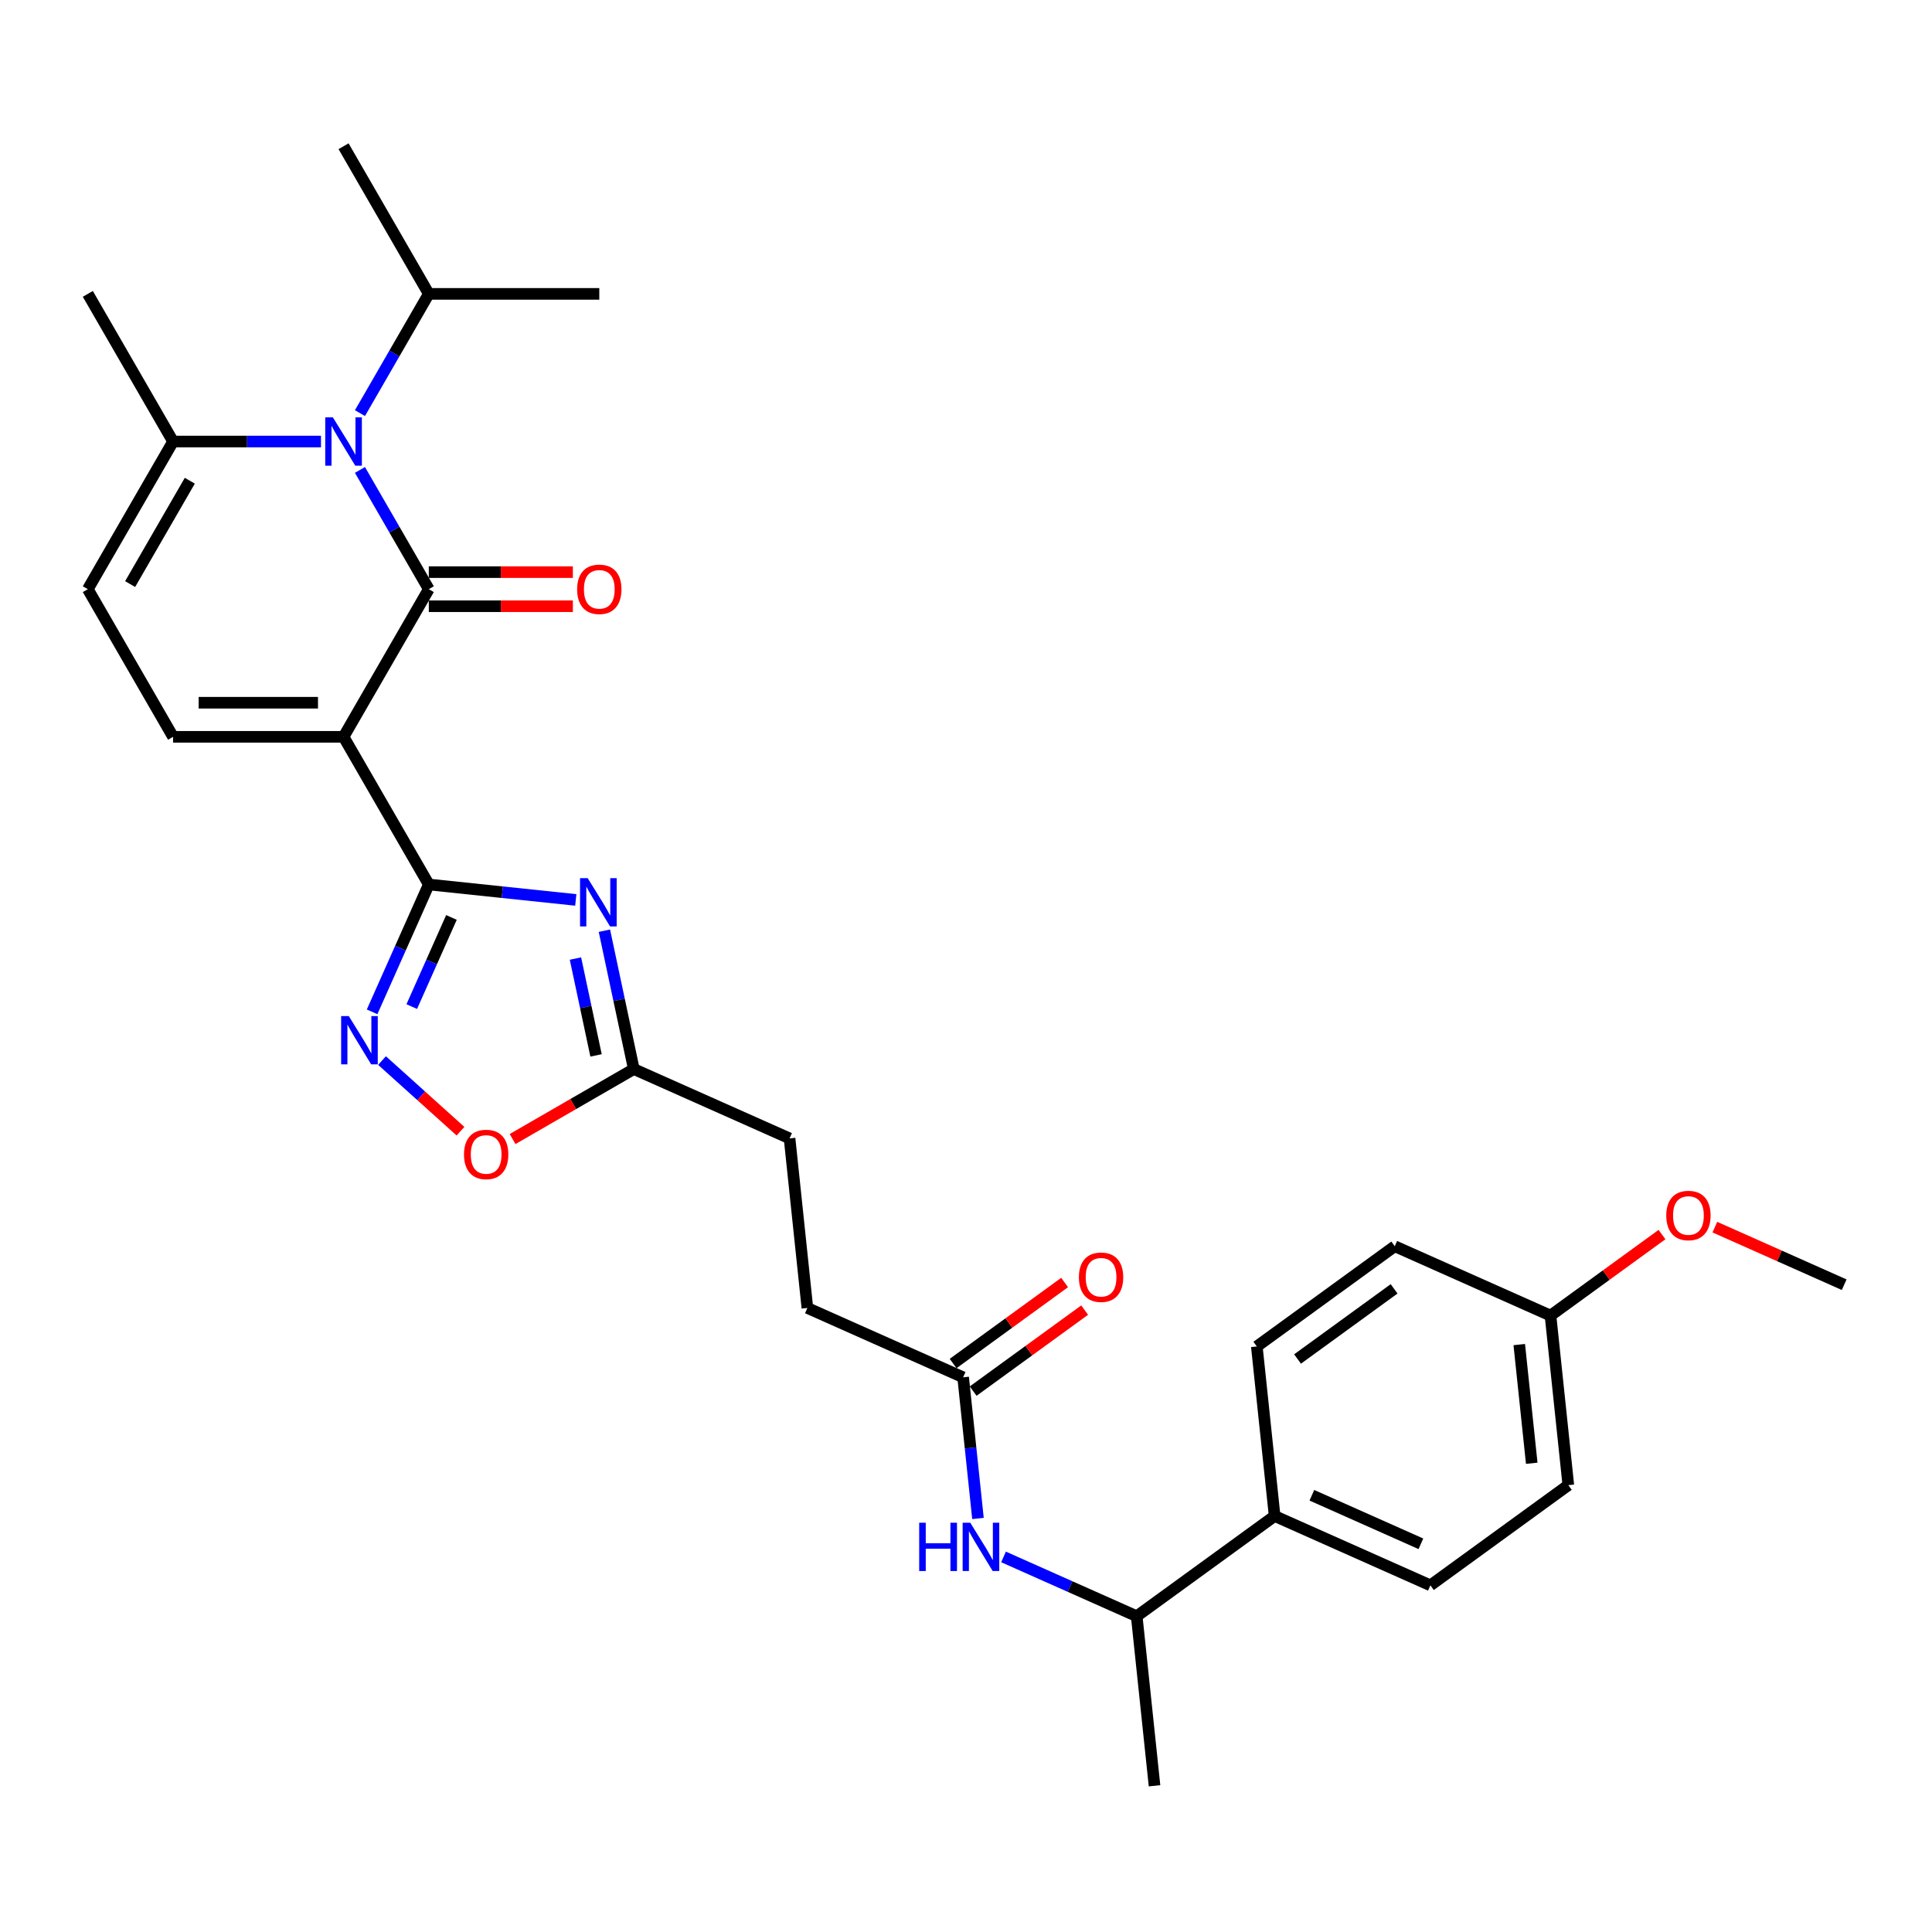 <?xml version='1.0' encoding='iso-8859-1'?>
<svg version='1.1' baseProfile='full'
              xmlns='http://www.w3.org/2000/svg'
                      xmlns:rdkit='http://www.rdkit.org/xml'
                      xmlns:xlink='http://www.w3.org/1999/xlink'
                  xml:space='preserve'
width='1000px' height='1000px' viewBox='0 0 1000 1000'>
<!-- END OF HEADER -->
<rect style='opacity:1.0;fill:#FFFFFF;stroke:none' width='1000' height='1000' x='0' y='0'> </rect>
<path class='bond-0' d='M 177.824,381.38 L 221.947,304.957' style='fill:none;fill-rule:evenodd;stroke:#000000;stroke-width:6px;stroke-linecap:butt;stroke-linejoin:miter;stroke-opacity:1' />
<path class='bond-1' d='M 177.824,381.38 L 221.947,457.804' style='fill:none;fill-rule:evenodd;stroke:#000000;stroke-width:6px;stroke-linecap:butt;stroke-linejoin:miter;stroke-opacity:1' />
<path class='bond-5' d='M 177.824,381.38 L 89.578,381.38' style='fill:none;fill-rule:evenodd;stroke:#000000;stroke-width:6px;stroke-linecap:butt;stroke-linejoin:miter;stroke-opacity:1' />
<path class='bond-5' d='M 164.587,363.731 L 102.815,363.731' style='fill:none;fill-rule:evenodd;stroke:#000000;stroke-width:6px;stroke-linecap:butt;stroke-linejoin:miter;stroke-opacity:1' />
<path class='bond-2' d='M 221.947,304.957 L 204.13,274.096' style='fill:none;fill-rule:evenodd;stroke:#000000;stroke-width:6px;stroke-linecap:butt;stroke-linejoin:miter;stroke-opacity:1' />
<path class='bond-2' d='M 204.13,274.096 L 186.312,243.235' style='fill:none;fill-rule:evenodd;stroke:#0000FF;stroke-width:6px;stroke-linecap:butt;stroke-linejoin:miter;stroke-opacity:1' />
<path class='bond-12' d='M 221.947,313.781 L 259.231,313.781' style='fill:none;fill-rule:evenodd;stroke:#000000;stroke-width:6px;stroke-linecap:butt;stroke-linejoin:miter;stroke-opacity:1' />
<path class='bond-12' d='M 259.231,313.781 L 296.515,313.781' style='fill:none;fill-rule:evenodd;stroke:#FF0000;stroke-width:6px;stroke-linecap:butt;stroke-linejoin:miter;stroke-opacity:1' />
<path class='bond-12' d='M 221.947,296.132 L 259.231,296.132' style='fill:none;fill-rule:evenodd;stroke:#000000;stroke-width:6px;stroke-linecap:butt;stroke-linejoin:miter;stroke-opacity:1' />
<path class='bond-12' d='M 259.231,296.132 L 296.515,296.132' style='fill:none;fill-rule:evenodd;stroke:#FF0000;stroke-width:6px;stroke-linecap:butt;stroke-linejoin:miter;stroke-opacity:1' />
<path class='bond-3' d='M 221.947,457.804 L 259.987,461.802' style='fill:none;fill-rule:evenodd;stroke:#000000;stroke-width:6px;stroke-linecap:butt;stroke-linejoin:miter;stroke-opacity:1' />
<path class='bond-3' d='M 259.987,461.802 L 298.026,465.8' style='fill:none;fill-rule:evenodd;stroke:#0000FF;stroke-width:6px;stroke-linecap:butt;stroke-linejoin:miter;stroke-opacity:1' />
<path class='bond-4' d='M 221.947,457.804 L 207.274,490.762' style='fill:none;fill-rule:evenodd;stroke:#000000;stroke-width:6px;stroke-linecap:butt;stroke-linejoin:miter;stroke-opacity:1' />
<path class='bond-4' d='M 207.274,490.762 L 192.6,523.719' style='fill:none;fill-rule:evenodd;stroke:#0000FF;stroke-width:6px;stroke-linecap:butt;stroke-linejoin:miter;stroke-opacity:1' />
<path class='bond-4' d='M 233.669,474.87 L 223.397,497.94' style='fill:none;fill-rule:evenodd;stroke:#000000;stroke-width:6px;stroke-linecap:butt;stroke-linejoin:miter;stroke-opacity:1' />
<path class='bond-4' d='M 223.397,497.94 L 213.125,521.01' style='fill:none;fill-rule:evenodd;stroke:#0000FF;stroke-width:6px;stroke-linecap:butt;stroke-linejoin:miter;stroke-opacity:1' />
<path class='bond-15' d='M 186.312,213.831 L 204.13,182.97' style='fill:none;fill-rule:evenodd;stroke:#0000FF;stroke-width:6px;stroke-linecap:butt;stroke-linejoin:miter;stroke-opacity:1' />
<path class='bond-15' d='M 204.13,182.97 L 221.947,152.11' style='fill:none;fill-rule:evenodd;stroke:#000000;stroke-width:6px;stroke-linecap:butt;stroke-linejoin:miter;stroke-opacity:1' />
<path class='bond-30' d='M 166.14,228.533 L 127.859,228.533' style='fill:none;fill-rule:evenodd;stroke:#0000FF;stroke-width:6px;stroke-linecap:butt;stroke-linejoin:miter;stroke-opacity:1' />
<path class='bond-30' d='M 127.859,228.533 L 89.578,228.533' style='fill:none;fill-rule:evenodd;stroke:#000000;stroke-width:6px;stroke-linecap:butt;stroke-linejoin:miter;stroke-opacity:1' />
<path class='bond-7' d='M 312.835,481.73 L 320.446,517.538' style='fill:none;fill-rule:evenodd;stroke:#0000FF;stroke-width:6px;stroke-linecap:butt;stroke-linejoin:miter;stroke-opacity:1' />
<path class='bond-7' d='M 320.446,517.538 L 328.058,553.346' style='fill:none;fill-rule:evenodd;stroke:#000000;stroke-width:6px;stroke-linecap:butt;stroke-linejoin:miter;stroke-opacity:1' />
<path class='bond-7' d='M 297.855,496.142 L 303.183,521.208' style='fill:none;fill-rule:evenodd;stroke:#0000FF;stroke-width:6px;stroke-linecap:butt;stroke-linejoin:miter;stroke-opacity:1' />
<path class='bond-7' d='M 303.183,521.208 L 308.511,546.273' style='fill:none;fill-rule:evenodd;stroke:#000000;stroke-width:6px;stroke-linecap:butt;stroke-linejoin:miter;stroke-opacity:1' />
<path class='bond-8' d='M 197.738,548.941 L 218.043,567.224' style='fill:none;fill-rule:evenodd;stroke:#0000FF;stroke-width:6px;stroke-linecap:butt;stroke-linejoin:miter;stroke-opacity:1' />
<path class='bond-8' d='M 218.043,567.224 L 238.349,585.507' style='fill:none;fill-rule:evenodd;stroke:#FF0000;stroke-width:6px;stroke-linecap:butt;stroke-linejoin:miter;stroke-opacity:1' />
<path class='bond-9' d='M 89.578,381.38 L 45.455,304.957' style='fill:none;fill-rule:evenodd;stroke:#000000;stroke-width:6px;stroke-linecap:butt;stroke-linejoin:miter;stroke-opacity:1' />
<path class='bond-6' d='M 89.578,228.533 L 45.455,304.957' style='fill:none;fill-rule:evenodd;stroke:#000000;stroke-width:6px;stroke-linecap:butt;stroke-linejoin:miter;stroke-opacity:1' />
<path class='bond-6' d='M 98.244,248.821 L 67.358,302.318' style='fill:none;fill-rule:evenodd;stroke:#000000;stroke-width:6px;stroke-linecap:butt;stroke-linejoin:miter;stroke-opacity:1' />
<path class='bond-25' d='M 89.578,228.533 L 45.455,152.11' style='fill:none;fill-rule:evenodd;stroke:#000000;stroke-width:6px;stroke-linecap:butt;stroke-linejoin:miter;stroke-opacity:1' />
<path class='bond-19' d='M 328.058,553.346 L 408.675,589.239' style='fill:none;fill-rule:evenodd;stroke:#000000;stroke-width:6px;stroke-linecap:butt;stroke-linejoin:miter;stroke-opacity:1' />
<path class='bond-31' d='M 328.058,553.346 L 296.685,571.459' style='fill:none;fill-rule:evenodd;stroke:#000000;stroke-width:6px;stroke-linecap:butt;stroke-linejoin:miter;stroke-opacity:1' />
<path class='bond-31' d='M 296.685,571.459 L 265.312,589.572' style='fill:none;fill-rule:evenodd;stroke:#FF0000;stroke-width:6px;stroke-linecap:butt;stroke-linejoin:miter;stroke-opacity:1' />
<path class='bond-10' d='M 506.195,785.956 L 502.355,749.426' style='fill:none;fill-rule:evenodd;stroke:#0000FF;stroke-width:6px;stroke-linecap:butt;stroke-linejoin:miter;stroke-opacity:1' />
<path class='bond-10' d='M 502.355,749.426 L 498.516,712.895' style='fill:none;fill-rule:evenodd;stroke:#000000;stroke-width:6px;stroke-linecap:butt;stroke-linejoin:miter;stroke-opacity:1' />
<path class='bond-13' d='M 519.424,805.86 L 553.891,821.206' style='fill:none;fill-rule:evenodd;stroke:#0000FF;stroke-width:6px;stroke-linecap:butt;stroke-linejoin:miter;stroke-opacity:1' />
<path class='bond-13' d='M 553.891,821.206 L 588.357,836.551' style='fill:none;fill-rule:evenodd;stroke:#000000;stroke-width:6px;stroke-linecap:butt;stroke-linejoin:miter;stroke-opacity:1' />
<path class='bond-11' d='M 498.516,712.895 L 417.899,677.002' style='fill:none;fill-rule:evenodd;stroke:#000000;stroke-width:6px;stroke-linecap:butt;stroke-linejoin:miter;stroke-opacity:1' />
<path class='bond-16' d='M 503.703,720.034 L 532.56,699.068' style='fill:none;fill-rule:evenodd;stroke:#000000;stroke-width:6px;stroke-linecap:butt;stroke-linejoin:miter;stroke-opacity:1' />
<path class='bond-16' d='M 532.56,699.068 L 561.418,678.102' style='fill:none;fill-rule:evenodd;stroke:#FF0000;stroke-width:6px;stroke-linecap:butt;stroke-linejoin:miter;stroke-opacity:1' />
<path class='bond-16' d='M 493.329,705.756 L 522.186,684.79' style='fill:none;fill-rule:evenodd;stroke:#000000;stroke-width:6px;stroke-linecap:butt;stroke-linejoin:miter;stroke-opacity:1' />
<path class='bond-16' d='M 522.186,684.79 L 551.044,663.824' style='fill:none;fill-rule:evenodd;stroke:#FF0000;stroke-width:6px;stroke-linecap:butt;stroke-linejoin:miter;stroke-opacity:1' />
<path class='bond-14' d='M 588.357,836.551 L 659.75,784.681' style='fill:none;fill-rule:evenodd;stroke:#000000;stroke-width:6px;stroke-linecap:butt;stroke-linejoin:miter;stroke-opacity:1' />
<path class='bond-26' d='M 588.357,836.551 L 597.581,924.314' style='fill:none;fill-rule:evenodd;stroke:#000000;stroke-width:6px;stroke-linecap:butt;stroke-linejoin:miter;stroke-opacity:1' />
<path class='bond-17' d='M 659.75,784.681 L 740.367,820.574' style='fill:none;fill-rule:evenodd;stroke:#000000;stroke-width:6px;stroke-linecap:butt;stroke-linejoin:miter;stroke-opacity:1' />
<path class='bond-17' d='M 679.021,773.942 L 735.453,799.067' style='fill:none;fill-rule:evenodd;stroke:#000000;stroke-width:6px;stroke-linecap:butt;stroke-linejoin:miter;stroke-opacity:1' />
<path class='bond-18' d='M 659.75,784.681 L 650.526,696.918' style='fill:none;fill-rule:evenodd;stroke:#000000;stroke-width:6px;stroke-linecap:butt;stroke-linejoin:miter;stroke-opacity:1' />
<path class='bond-27' d='M 221.947,152.11 L 310.194,152.11' style='fill:none;fill-rule:evenodd;stroke:#000000;stroke-width:6px;stroke-linecap:butt;stroke-linejoin:miter;stroke-opacity:1' />
<path class='bond-28' d='M 221.947,152.11 L 177.824,75.686' style='fill:none;fill-rule:evenodd;stroke:#000000;stroke-width:6px;stroke-linecap:butt;stroke-linejoin:miter;stroke-opacity:1' />
<path class='bond-22' d='M 740.367,820.574 L 811.76,768.704' style='fill:none;fill-rule:evenodd;stroke:#000000;stroke-width:6px;stroke-linecap:butt;stroke-linejoin:miter;stroke-opacity:1' />
<path class='bond-23' d='M 650.526,696.918 L 721.919,645.048' style='fill:none;fill-rule:evenodd;stroke:#000000;stroke-width:6px;stroke-linecap:butt;stroke-linejoin:miter;stroke-opacity:1' />
<path class='bond-23' d='M 671.609,703.416 L 721.584,667.107' style='fill:none;fill-rule:evenodd;stroke:#000000;stroke-width:6px;stroke-linecap:butt;stroke-linejoin:miter;stroke-opacity:1' />
<path class='bond-20' d='M 408.675,589.239 L 417.899,677.002' style='fill:none;fill-rule:evenodd;stroke:#000000;stroke-width:6px;stroke-linecap:butt;stroke-linejoin:miter;stroke-opacity:1' />
<path class='bond-21' d='M 802.536,680.941 L 721.919,645.048' style='fill:none;fill-rule:evenodd;stroke:#000000;stroke-width:6px;stroke-linecap:butt;stroke-linejoin:miter;stroke-opacity:1' />
<path class='bond-24' d='M 802.536,680.941 L 831.393,659.975' style='fill:none;fill-rule:evenodd;stroke:#000000;stroke-width:6px;stroke-linecap:butt;stroke-linejoin:miter;stroke-opacity:1' />
<path class='bond-24' d='M 831.393,659.975 L 860.25,639.009' style='fill:none;fill-rule:evenodd;stroke:#FF0000;stroke-width:6px;stroke-linecap:butt;stroke-linejoin:miter;stroke-opacity:1' />
<path class='bond-32' d='M 802.536,680.941 L 811.76,768.704' style='fill:none;fill-rule:evenodd;stroke:#000000;stroke-width:6px;stroke-linecap:butt;stroke-linejoin:miter;stroke-opacity:1' />
<path class='bond-32' d='M 786.367,695.951 L 792.824,757.385' style='fill:none;fill-rule:evenodd;stroke:#000000;stroke-width:6px;stroke-linecap:butt;stroke-linejoin:miter;stroke-opacity:1' />
<path class='bond-29' d='M 887.607,635.161 L 921.076,650.063' style='fill:none;fill-rule:evenodd;stroke:#FF0000;stroke-width:6px;stroke-linecap:butt;stroke-linejoin:miter;stroke-opacity:1' />
<path class='bond-29' d='M 921.076,650.063 L 954.545,664.964' style='fill:none;fill-rule:evenodd;stroke:#000000;stroke-width:6px;stroke-linecap:butt;stroke-linejoin:miter;stroke-opacity:1' />
<path  class='atom-3' d='M 172.3 216.038
L 180.489 229.274
Q 181.301 230.581, 182.607 232.946
Q 183.913 235.311, 183.984 235.452
L 183.984 216.038
L 187.302 216.038
L 187.302 241.029
L 183.878 241.029
L 175.088 226.556
Q 174.065 224.862, 172.971 222.921
Q 171.912 220.979, 171.594 220.379
L 171.594 241.029
L 168.346 241.029
L 168.346 216.038
L 172.3 216.038
' fill='#0000FF'/>
<path  class='atom-4' d='M 304.186 454.532
L 312.375 467.769
Q 313.187 469.075, 314.493 471.44
Q 315.799 473.805, 315.87 473.947
L 315.87 454.532
L 319.188 454.532
L 319.188 479.524
L 315.764 479.524
L 306.975 465.051
Q 305.951 463.357, 304.857 461.416
Q 303.798 459.474, 303.48 458.874
L 303.48 479.524
L 300.232 479.524
L 300.232 454.532
L 304.186 454.532
' fill='#0000FF'/>
<path  class='atom-5' d='M 180.53 525.925
L 188.719 539.162
Q 189.531 540.468, 190.837 542.833
Q 192.143 545.198, 192.214 545.339
L 192.214 525.925
L 195.532 525.925
L 195.532 550.917
L 192.108 550.917
L 183.319 536.444
Q 182.295 534.75, 181.201 532.809
Q 180.142 530.867, 179.824 530.267
L 179.824 550.917
L 176.577 550.917
L 176.577 525.925
L 180.53 525.925
' fill='#0000FF'/>
<path  class='atom-9' d='M 240.162 597.54
Q 240.162 591.539, 243.127 588.186
Q 246.092 584.832, 251.634 584.832
Q 257.176 584.832, 260.141 588.186
Q 263.106 591.539, 263.106 597.54
Q 263.106 603.611, 260.106 607.07
Q 257.105 610.494, 251.634 610.494
Q 246.127 610.494, 243.127 607.07
Q 240.162 603.647, 240.162 597.54
M 251.634 607.671
Q 255.446 607.671, 257.494 605.129
Q 259.576 602.552, 259.576 597.54
Q 259.576 592.633, 257.494 590.163
Q 255.446 587.656, 251.634 587.656
Q 247.822 587.656, 245.739 590.127
Q 243.692 592.598, 243.692 597.54
Q 243.692 602.588, 245.739 605.129
Q 247.822 607.671, 251.634 607.671
' fill='#FF0000'/>
<path  class='atom-11' d='M 475.777 788.162
L 479.166 788.162
L 479.166 798.787
L 491.944 798.787
L 491.944 788.162
L 495.333 788.162
L 495.333 813.154
L 491.944 813.154
L 491.944 801.611
L 479.166 801.611
L 479.166 813.154
L 475.777 813.154
L 475.777 788.162
' fill='#0000FF'/>
<path  class='atom-11' d='M 502.216 788.162
L 510.405 801.399
Q 511.217 802.705, 512.523 805.07
Q 513.829 807.435, 513.9 807.577
L 513.9 788.162
L 517.218 788.162
L 517.218 813.154
L 513.794 813.154
L 505.005 798.681
Q 503.981 796.987, 502.887 795.046
Q 501.828 793.104, 501.51 792.504
L 501.51 813.154
L 498.263 813.154
L 498.263 788.162
L 502.216 788.162
' fill='#0000FF'/>
<path  class='atom-13' d='M 298.722 305.027
Q 298.722 299.027, 301.687 295.673
Q 304.652 292.32, 310.194 292.32
Q 315.735 292.32, 318.701 295.673
Q 321.666 299.027, 321.666 305.027
Q 321.666 311.099, 318.665 314.558
Q 315.665 317.982, 310.194 317.982
Q 304.687 317.982, 301.687 314.558
Q 298.722 311.134, 298.722 305.027
M 310.194 315.158
Q 314.006 315.158, 316.053 312.617
Q 318.136 310.04, 318.136 305.027
Q 318.136 300.121, 316.053 297.65
Q 314.006 295.144, 310.194 295.144
Q 306.381 295.144, 304.299 297.615
Q 302.251 300.086, 302.251 305.027
Q 302.251 310.075, 304.299 312.617
Q 306.381 315.158, 310.194 315.158
' fill='#FF0000'/>
<path  class='atom-17' d='M 558.437 661.096
Q 558.437 655.095, 561.402 651.742
Q 564.367 648.388, 569.909 648.388
Q 575.451 648.388, 578.416 651.742
Q 581.381 655.095, 581.381 661.096
Q 581.381 667.167, 578.38 670.626
Q 575.38 674.05, 569.909 674.05
Q 564.402 674.05, 561.402 670.626
Q 558.437 667.202, 558.437 661.096
M 569.909 671.226
Q 573.721 671.226, 575.768 668.685
Q 577.851 666.108, 577.851 661.096
Q 577.851 656.189, 575.768 653.718
Q 573.721 651.212, 569.909 651.212
Q 566.096 651.212, 564.014 653.683
Q 561.967 656.154, 561.967 661.096
Q 561.967 666.143, 564.014 668.685
Q 566.096 671.226, 569.909 671.226
' fill='#FF0000'/>
<path  class='atom-25' d='M 862.456 629.142
Q 862.456 623.141, 865.421 619.788
Q 868.387 616.435, 873.928 616.435
Q 879.47 616.435, 882.435 619.788
Q 885.4 623.141, 885.4 629.142
Q 885.4 635.213, 882.4 638.673
Q 879.4 642.097, 873.928 642.097
Q 868.422 642.097, 865.421 638.673
Q 862.456 635.249, 862.456 629.142
M 873.928 639.273
Q 877.741 639.273, 879.788 636.731
Q 881.871 634.154, 881.871 629.142
Q 881.871 624.236, 879.788 621.765
Q 877.741 619.258, 873.928 619.258
Q 870.116 619.258, 868.034 621.729
Q 865.986 624.2, 865.986 629.142
Q 865.986 634.19, 868.034 636.731
Q 870.116 639.273, 873.928 639.273
' fill='#FF0000'/>
</svg>
